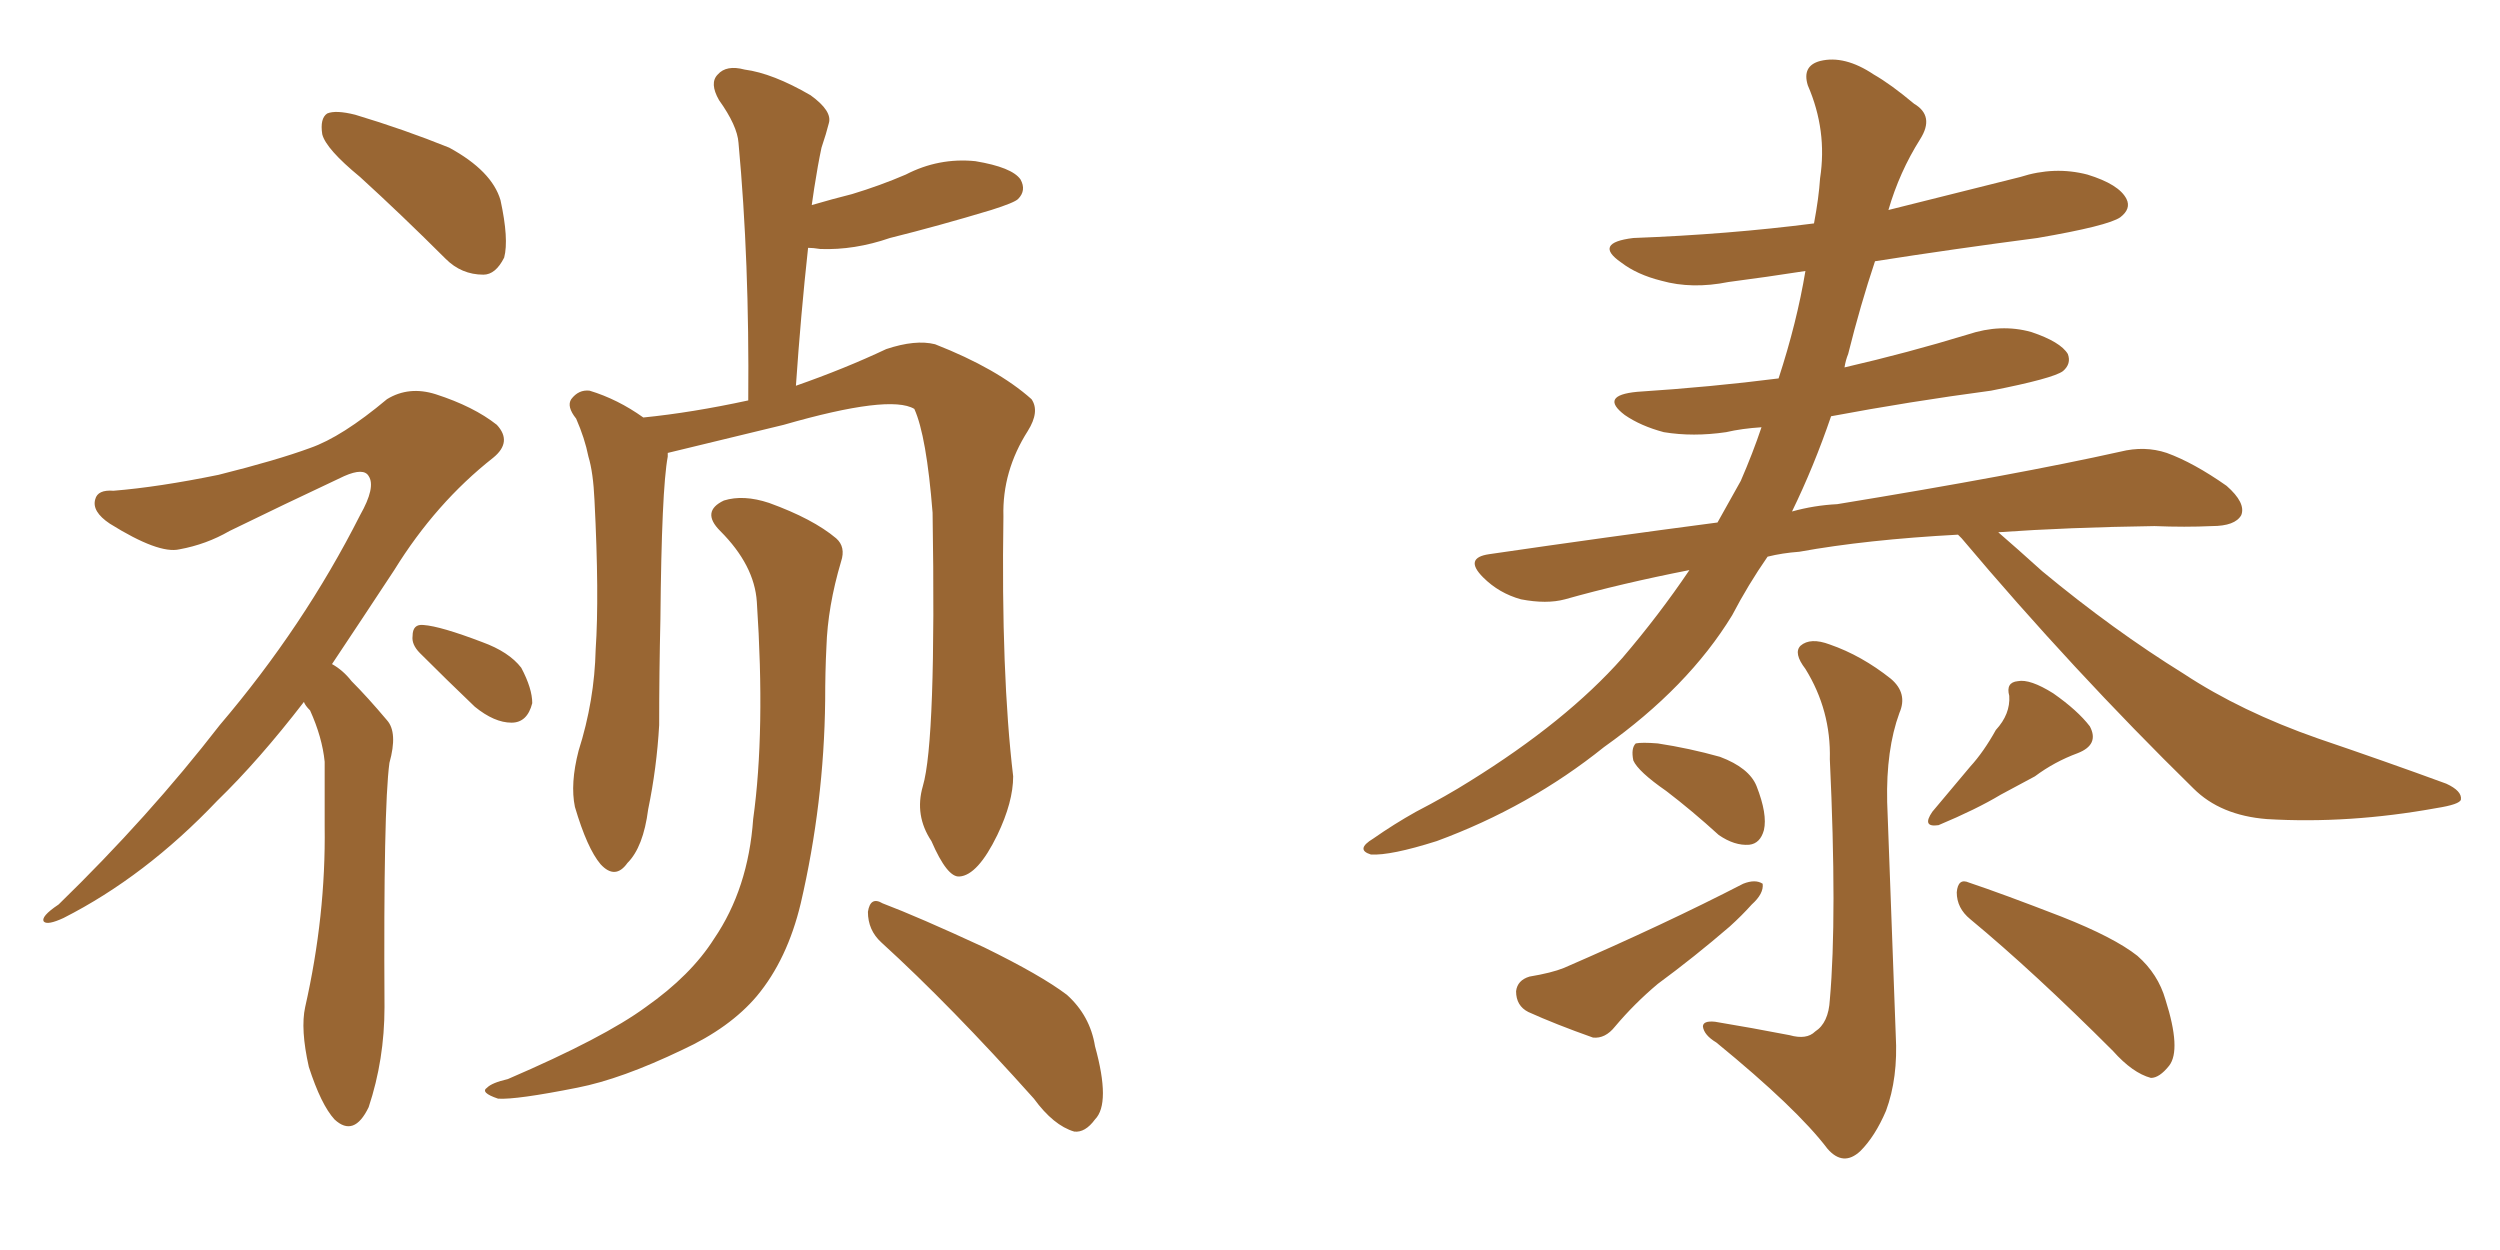 <svg xmlns="http://www.w3.org/2000/svg" xmlns:xlink="http://www.w3.org/1999/xlink" width="300" height="150"><path fill="#996633" padding="10" d="M43.21 21.24L43.21 21.24Q39.11 17.87 38.67 16.11L38.67 16.11Q38.38 14.21 39.26 13.62L39.26 13.62Q40.28 13.18 42.63 13.77L42.63 13.77Q48.49 15.53 53.91 17.72L53.91 17.72Q59.03 20.51 60.06 24.02L60.06 24.02Q61.08 28.71 60.50 30.91L60.50 30.91Q59.47 32.96 58.01 32.96L58.01 32.96Q55.37 32.96 53.47 31.05L53.47 31.05Q48.19 25.78 43.21 21.24ZM36.47 84.23L36.47 84.23Q31.05 91.26 26.07 96.09L26.07 96.09Q17.43 105.18 7.62 110.16L7.62 110.16Q5.71 111.04 5.27 110.60L5.27 110.60Q4.83 110.01 7.03 108.54L7.03 108.54Q17.87 98.00 26.37 87.01L26.37 87.01Q36.47 75.15 43.21 61.82L43.21 61.82Q45.12 58.45 44.24 57.13L44.24 57.13Q43.65 56.10 41.31 57.13L41.31 57.13Q33.84 60.64 27.54 63.72L27.54 63.72Q24.76 65.33 21.53 65.92L21.53 65.92Q19.04 66.50 13.18 62.84L13.18 62.84Q10.99 61.38 11.43 59.91L11.43 59.91Q11.72 58.74 13.62 58.89L13.62 58.89Q19.04 58.45 26.22 56.98L26.22 56.98Q33.25 55.22 37.21 53.76L37.21 53.76Q41.02 52.44 46.44 47.90L46.44 47.90Q49.07 46.29 52.29 47.31L52.29 47.31Q56.84 48.78 59.62 50.98L59.62 50.98Q61.52 53.03 59.18 54.93L59.18 54.93Q52.29 60.35 47.31 68.41L47.31 68.41Q43.36 74.41 39.84 79.69L39.84 79.69Q41.16 80.42 42.19 81.74L42.19 81.74Q44.09 83.64 46.44 86.43L46.44 86.43Q47.75 87.89 46.73 91.55L46.73 91.55Q46.00 96.97 46.14 120.85L46.14 120.85Q46.14 127.15 44.24 132.86L44.24 132.86Q42.48 136.52 40.14 134.33L40.14 134.33Q38.53 132.57 37.06 128.03L37.06 128.03Q36.04 123.49 36.62 120.85L36.62 120.85Q39.11 109.86 38.96 99.17L38.96 99.17Q38.96 95.36 38.96 91.41L38.96 91.41Q38.67 88.48 37.21 85.25L37.21 85.25Q36.62 84.67 36.47 84.23ZM50.39 78.37L50.39 78.37Q49.37 77.34 49.51 76.32L49.51 76.32Q49.51 74.85 50.83 75L50.83 75Q52.88 75.15 57.86 77.05L57.86 77.05Q61.08 78.22 62.55 80.13L62.55 80.13Q63.87 82.62 63.87 84.38L63.87 84.38Q63.28 86.72 61.38 86.72L61.38 86.72Q59.33 86.72 56.98 84.81L56.98 84.81Q53.61 81.59 50.39 78.37ZM110.74 94.34L110.74 94.34Q112.35 88.92 111.91 61.52L111.91 61.52Q111.18 52.29 109.72 49.07L109.72 49.07L109.72 49.07Q106.79 47.31 94.04 50.98L94.04 50.98Q88.04 52.44 80.13 54.35L80.13 54.35Q80.13 54.64 80.13 54.79L80.13 54.79Q79.39 58.74 79.25 74.27L79.25 74.27Q79.10 80.71 79.10 87.01L79.10 87.01Q78.81 92.14 77.78 97.12L77.78 97.12Q77.20 101.66 75.29 103.56L75.29 103.56Q73.83 105.62 72.07 103.71L72.07 103.71Q70.46 101.81 68.99 96.83L68.99 96.83Q68.41 94.04 69.43 90.09L69.43 90.09Q71.34 84.08 71.48 77.93L71.48 77.93Q71.92 71.48 71.34 60.06L71.34 60.06Q71.19 56.69 70.61 54.79L70.61 54.79Q70.17 52.59 69.14 50.24L69.14 50.24Q67.97 48.78 68.55 47.90L68.55 47.90Q69.43 46.73 70.75 46.88L70.75 46.88Q74.12 47.90 77.20 50.10L77.20 50.10Q83.06 49.51 89.79 48.05L89.79 48.05Q89.94 31.35 88.62 17.14L88.62 17.14Q88.48 15.09 86.28 12.01L86.28 12.01Q85.11 9.96 86.13 8.94L86.13 8.94Q87.16 7.76 89.36 8.35L89.36 8.35Q92.72 8.79 97.27 11.43L97.27 11.43Q99.90 13.33 99.46 14.79L99.46 14.79Q99.17 15.97 98.58 17.72L98.58 17.72Q98.14 19.78 97.71 22.56L97.71 22.56Q97.56 23.58 97.41 24.61L97.41 24.61Q99.90 23.88 102.25 23.29L102.25 23.29Q105.62 22.27 108.69 20.95L108.69 20.95Q112.65 18.90 117.04 19.34L117.04 19.34Q121.44 20.07 122.46 21.53L122.46 21.53Q123.19 22.85 122.17 23.88L122.17 23.88Q121.73 24.32 118.95 25.20L118.95 25.20Q112.65 27.10 106.79 28.56L106.79 28.56Q102.54 30.03 98.44 29.88L98.44 29.88Q97.56 29.74 96.97 29.74L96.97 29.74Q96.09 37.79 95.51 46.29L95.51 46.29Q101.37 44.24 106.35 41.89L106.35 41.89Q109.86 40.72 112.21 41.31L112.21 41.31Q119.68 44.24 123.78 47.90L123.78 47.90Q124.80 49.37 123.34 51.71L123.34 51.71Q120.26 56.54 120.41 61.96L120.41 61.96Q120.12 80.86 121.58 93.16L121.58 93.16L121.58 93.16Q121.58 96.24 119.68 100.20L119.68 100.20Q117.33 105.03 115.14 105.18L115.14 105.18Q113.67 105.32 111.77 100.93L111.77 100.93Q109.72 97.85 110.74 94.34ZM105.76 113.09L105.76 113.09Q104.15 111.62 104.15 109.42L104.15 109.42Q104.44 107.52 105.91 108.40L105.91 108.40Q110.16 110.01 118.07 113.67L118.07 113.67Q124.95 117.04 128.03 119.38L128.03 119.38Q130.81 121.88 131.40 125.54L131.40 125.54Q133.30 132.42 131.40 134.33L131.40 134.33Q130.22 135.94 128.91 135.79L128.91 135.79Q126.42 135.06 124.07 131.84L124.07 131.84Q114.11 120.70 105.76 113.09ZM90.82 72.22L90.82 72.22L90.82 72.22Q90.53 67.82 86.43 63.72L86.43 63.72Q84.08 61.38 86.87 60.06L86.87 60.06Q89.21 59.33 92.29 60.35L92.29 60.35Q97.56 62.26 100.34 64.60L100.34 64.60Q101.51 65.63 100.93 67.38L100.93 67.38Q99.32 72.80 99.17 77.64L99.17 77.64Q99.02 80.57 99.02 84.08L99.02 84.08Q98.88 96.39 96.09 108.40L96.09 108.40Q94.48 115.14 90.82 119.53L90.82 119.53Q87.60 123.34 81.88 125.98L81.88 125.98Q74.56 129.49 69.29 130.52L69.29 130.52Q61.96 131.98 59.77 131.84L59.77 131.84Q57.57 131.10 58.45 130.52L58.45 130.52Q59.03 129.93 60.94 129.49L60.94 129.49Q72.51 124.51 77.49 120.85L77.49 120.85Q82.91 117.04 85.69 112.65L85.69 112.65Q89.79 106.64 90.38 98.29L90.38 98.29Q91.85 87.74 90.82 72.22ZM234.96 64.16L234.96 64.16Q223.97 64.75 215.92 66.21L215.92 66.21Q213.87 66.36 212.11 66.80L212.11 66.80Q209.77 70.17 207.86 73.83L207.86 73.83Q202.59 82.47 192.48 89.65L192.48 89.65Q183.54 96.83 172.41 100.93L172.41 100.93Q166.85 102.69 164.50 102.54L164.50 102.54Q162.60 101.95 164.79 100.63L164.79 100.63Q167.29 98.88 169.92 97.41L169.92 97.41Q173.58 95.51 176.37 93.75L176.37 93.75Q187.94 86.57 194.68 78.96L194.68 78.96Q199.07 73.83 202.73 68.41L202.73 68.41Q194.53 70.02 187.79 71.92L187.79 71.92Q185.60 72.51 182.52 71.92L182.52 71.92Q179.88 71.19 177.98 69.29L177.98 69.29Q175.63 66.94 178.71 66.50L178.71 66.50Q192.77 64.45 206.10 62.70L206.10 62.70Q207.57 60.06 208.89 57.71L208.89 57.71Q210.35 54.35 211.38 51.27L211.38 51.27Q209.03 51.42 207.13 51.86L207.13 51.86Q203.17 52.44 199.66 51.86L199.66 51.86Q196.88 51.12 194.97 49.80L194.97 49.80Q191.89 47.46 196.44 47.02L196.44 47.02Q205.37 46.44 213.43 45.41L213.43 45.41Q215.63 38.67 216.65 32.52L216.65 32.52Q211.96 33.25 207.42 33.84L207.42 33.84Q203.03 34.72 199.37 33.69L199.37 33.69Q196.44 32.96 194.53 31.49L194.53 31.49Q191.16 29.15 196.00 28.56L196.00 28.56Q207.42 28.13 217.68 26.81L217.68 26.81Q218.26 23.73 218.41 21.39L218.41 21.39Q219.29 15.67 216.94 10.25L216.94 10.25Q216.21 7.91 218.41 7.32L218.41 7.32Q221.34 6.59 224.85 8.94L224.85 8.94Q226.90 10.11 229.69 12.45L229.69 12.45Q232.18 13.92 230.42 16.70L230.42 16.70Q227.93 20.65 226.61 25.20L226.61 25.20Q234.81 23.14 242.43 21.24L242.43 21.24Q246.53 19.92 250.49 20.95L250.49 20.95Q254.30 22.12 255.18 23.88L255.18 23.88Q255.76 25.05 254.44 26.07L254.44 26.07Q252.98 27.10 244.48 28.56L244.48 28.56Q234.38 29.88 225 31.35L225 31.35Q223.24 36.62 221.78 42.48L221.78 42.48Q221.48 43.21 221.34 44.09L221.34 44.09Q228.96 42.33 236.13 40.14L236.13 40.14Q240.09 38.82 243.75 39.84L243.75 39.84Q247.27 41.02 248.14 42.48L248.14 42.48Q248.58 43.65 247.56 44.53L247.56 44.53Q246.39 45.41 238.92 46.88L238.92 46.88Q229.10 48.19 219.73 49.95L219.73 49.95Q217.68 55.96 215.04 61.38L215.04 61.38Q217.68 60.64 220.46 60.50L220.46 60.50Q241.99 56.98 254.44 54.20L254.44 54.20Q257.37 53.47 260.01 54.35L260.01 54.35Q263.23 55.52 267.19 58.30L267.19 58.30Q269.53 60.35 268.95 61.82L268.95 61.82Q268.21 63.13 265.43 63.13L265.43 63.13Q262.21 63.28 258.54 63.13L258.54 63.13Q248.14 63.28 239.79 63.87L239.79 63.87Q241.99 65.77 245.07 68.55L245.07 68.55Q253.56 75.59 262.06 80.86L262.06 80.86Q268.95 85.40 278.17 88.62L278.17 88.62Q286.38 91.41 293.55 94.04L293.55 94.04Q295.46 94.92 295.31 95.95L295.31 95.95Q295.17 96.53 292.38 96.97L292.38 96.97Q281.84 98.88 272.02 98.29L272.02 98.29Q266.46 97.85 263.23 94.63L263.23 94.63Q248.73 80.42 235.40 64.60L235.40 64.60Q235.11 64.31 234.96 64.16ZM199.95 94.92L199.95 94.92Q196.58 92.58 196.00 91.26L196.00 91.26Q195.70 89.79 196.29 89.21L196.29 89.21Q197.02 89.06 198.93 89.21L198.93 89.21Q202.73 89.79 206.40 90.82L206.40 90.82Q209.91 92.14 210.79 94.34L210.79 94.34Q212.11 97.71 211.67 99.61L211.67 99.61Q211.23 101.22 209.91 101.37L209.91 101.37Q208.15 101.51 206.25 100.20L206.25 100.20Q203.03 97.27 199.95 94.92ZM183.54 117.19L183.54 117.19Q186.18 116.75 187.65 116.16L187.65 116.16Q199.80 110.89 209.18 106.05L209.18 106.05Q210.64 105.47 211.52 106.05L211.52 106.05Q211.67 107.23 210.21 108.54L210.21 108.54Q209.03 109.86 207.57 111.18L207.57 111.18Q203.32 114.84 198.93 118.07L198.93 118.07Q196.14 120.41 193.80 123.19L193.80 123.19Q192.63 124.66 191.16 124.51L191.16 124.51Q186.62 122.90 183.40 121.44L183.40 121.44Q181.93 120.70 181.93 118.95L181.93 118.95Q182.08 117.63 183.54 117.19ZM214.75 124.22L214.75 124.22Q216.80 124.80 217.82 123.78L217.82 123.78Q219.43 122.75 219.58 119.97L219.58 119.97Q220.46 110.01 219.58 91.11L219.58 91.11Q219.73 85.25 216.65 80.27L216.65 80.27Q215.19 78.37 216.06 77.49L216.06 77.49Q217.24 76.46 219.58 77.34L219.58 77.34Q223.39 78.66 226.90 81.45L226.90 81.45Q228.96 83.20 227.93 85.55L227.93 85.55Q226.32 89.94 226.46 96.24L226.46 96.24Q227.34 120.56 227.49 124.22L227.49 124.22Q227.78 129.35 226.32 133.30L226.32 133.30Q225 136.38 223.24 138.13L223.24 138.13Q221.19 140.04 219.29 137.84L219.29 137.84Q215.63 133.01 205.96 125.10L205.96 125.10Q204.49 124.22 204.35 123.19L204.35 123.19Q204.35 122.46 205.81 122.61L205.81 122.61Q210.21 123.34 214.75 124.22ZM239.50 87.60L239.50 87.60Q241.26 85.69 241.11 83.50L241.11 83.50Q240.67 81.88 242.14 81.74L242.14 81.74Q243.60 81.45 246.39 83.20L246.39 83.20Q249.32 85.25 250.78 87.16L250.78 87.16Q251.95 89.36 249.32 90.38L249.32 90.38Q246.53 91.41 244.19 93.16L244.19 93.16Q241.99 94.34 240.09 95.36L240.09 95.36Q237.16 97.12 232.62 99.02L232.62 99.02Q230.57 99.32 231.88 97.41L231.88 97.41Q234.23 94.63 236.43 91.99L236.43 91.99Q238.04 90.23 239.50 87.60ZM236.43 110.30L236.43 110.30L236.43 110.30Q234.81 108.98 234.81 107.08L234.81 107.08Q234.96 105.32 236.28 105.91L236.28 105.91Q240.23 107.23 247.41 110.01L247.41 110.01Q253.71 112.50 256.49 114.70L256.49 114.70Q258.98 116.89 259.86 119.97L259.86 119.97Q261.77 125.98 260.30 127.88L260.30 127.88Q259.13 129.35 258.11 129.35L258.11 129.35Q255.91 128.76 253.56 126.12L253.56 126.12Q244.04 116.60 236.43 110.30Z"/></svg>